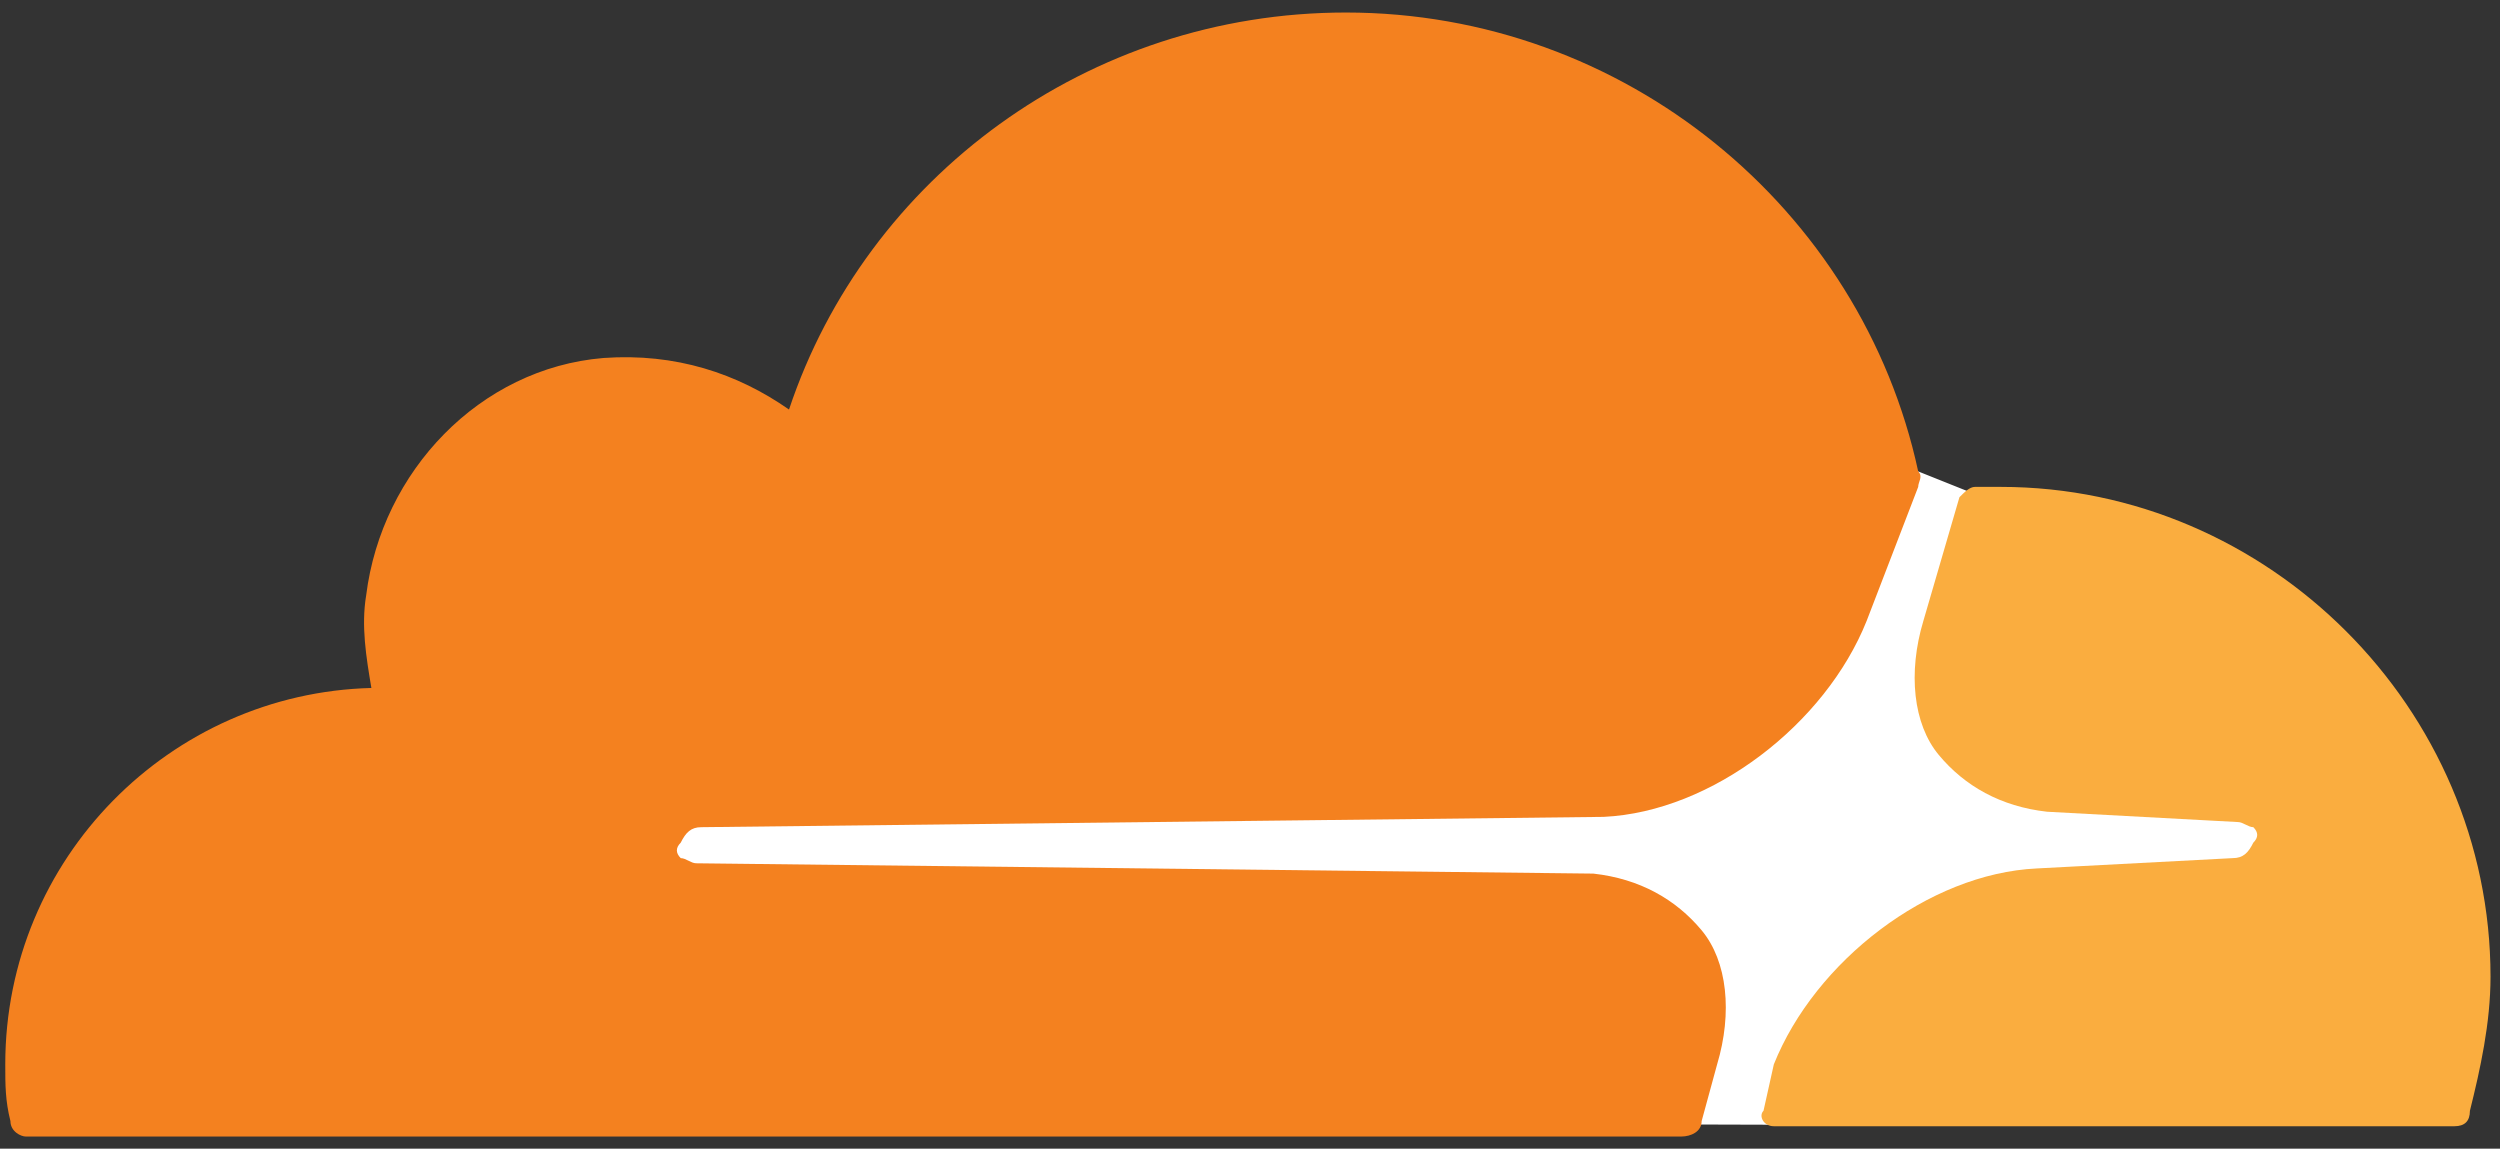 <svg width="111" height="51" viewBox="0 0 111 51" fill="none" xmlns="http://www.w3.org/2000/svg">
<rect x="0" y="0" width="111" height="51" fill="#333333" stroke="none"/>
<g clip-path="url(#clip0_3304_27677)">
<path d="M87.457 21.847L85.168 20.931C74.409 45.14 31.608 30.422 29.032 37.624C28.603 42.489 52.406 38.549 69.423 39.374C74.612 39.625 77.214 43.542 75.01 49.927L79.351 49.94C84.357 34.333 100.335 42.298 101.002 37.147C99.905 33.761 82.64 37.147 87.457 21.847Z" fill="white"/>
<path d="M76.24 47.258C76.926 44.969 76.697 42.68 75.553 41.306C74.408 39.932 72.805 39.017 70.745 38.788L30.911 38.33C30.682 38.33 30.453 38.101 30.224 38.101C29.996 37.872 29.996 37.643 30.224 37.414C30.453 36.956 30.682 36.727 31.14 36.727L71.203 36.269C76.011 36.041 81.047 32.149 82.878 27.57L85.168 21.618C85.168 21.389 85.397 21.16 85.168 20.931C82.65 9.255 72.119 0.556 59.756 0.556C48.31 0.556 38.466 7.882 35.032 18.184C32.743 16.581 29.996 15.665 26.79 15.895C21.296 16.352 16.946 20.931 16.259 26.425C16.03 27.799 16.259 29.173 16.489 30.546C7.56 30.775 0.234 38.101 0.234 47.258C0.234 48.174 0.234 48.861 0.463 49.776C0.463 50.234 0.921 50.463 1.15 50.463H74.637C75.095 50.463 75.553 50.235 75.553 49.776L76.24 47.258Z" fill="#F4811F"/>
<path d="M88.831 21.618H87.686C87.457 21.618 87.228 21.846 86.999 22.076L85.397 27.57C84.71 29.859 84.939 32.149 86.084 33.522C87.228 34.896 88.831 35.811 90.891 36.041L99.362 36.499C99.59 36.499 99.82 36.727 100.048 36.727C100.277 36.956 100.277 37.185 100.048 37.414C99.82 37.872 99.591 38.101 99.132 38.101L90.433 38.559C85.626 38.787 80.589 42.68 78.758 47.258L78.3 49.318C78.071 49.548 78.3 50.005 78.758 50.005H108.977C109.435 50.005 109.664 49.777 109.664 49.319C110.121 47.487 110.579 45.427 110.579 43.366C110.579 31.462 100.735 21.618 88.831 21.618Z" fill="#FAAD3F"/>
</g>
<defs>
<clipPath id="clip0_3304_27677">
<rect width="110.345" height="50" fill="white" transform="translate(0.234 0.556)"/>
</clipPath>
</defs>
</svg>
